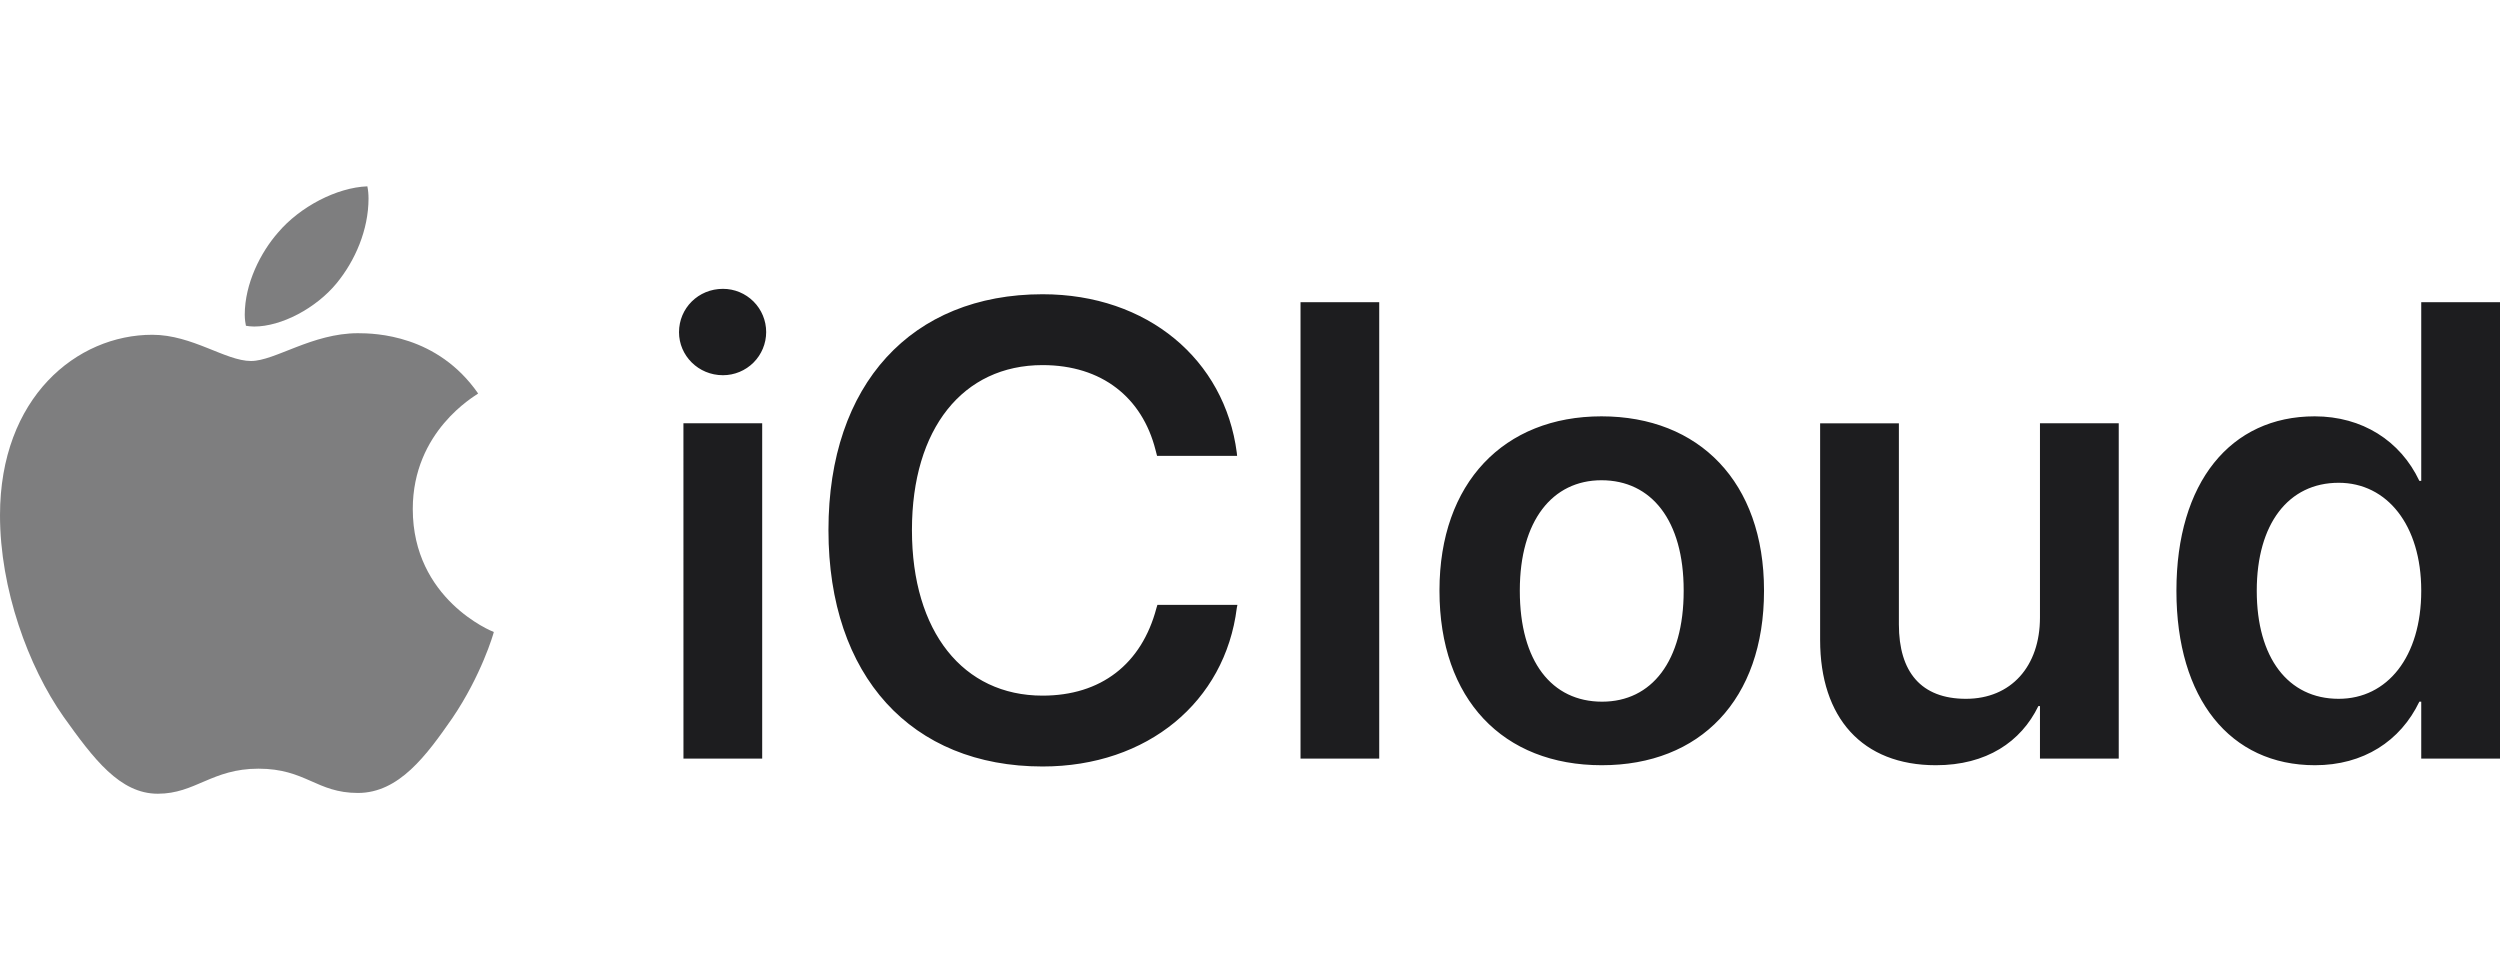 <svg width="301" height="118" viewBox="0 0 301 118" fill="none" xmlns="http://www.w3.org/2000/svg">
<path d="M278.722 92.133C284.549 92.133 289.005 89.24 291.29 84.482H291.517V91.335H301V36.381H291.517V57.897H291.29C289.005 53.061 284.397 50.127 278.685 50.127C268.555 50.127 262.041 58.086 262.041 71.112V71.149C262.041 84.137 268.514 92.133 278.722 92.133ZM281.576 84.137C275.482 84.137 271.714 79.186 271.714 71.149V71.112C271.714 63.078 275.523 58.127 281.576 58.127C287.403 58.127 291.517 63.23 291.517 71.112V71.149C291.517 79.071 287.444 84.137 281.576 84.137ZM233.082 92.133C239.176 92.133 243.327 89.318 245.419 85.013H245.612V91.335H255.096V50.963H245.612V74.35C245.612 80.215 242.145 84.137 236.701 84.137C231.294 84.137 228.626 80.898 228.626 75.186V50.966H219.143V77.054C219.143 86.421 224.208 92.133 233.082 92.133ZM192.852 92.133C204.695 92.133 212.387 84.252 212.387 71.149V71.074C212.387 58.049 204.583 50.127 192.815 50.127C181.083 50.127 173.313 58.127 173.313 71.074V71.149C173.313 84.215 180.968 92.133 192.852 92.133ZM192.889 84.482C186.832 84.482 182.986 79.643 182.986 71.149V71.074C182.986 62.695 186.91 57.822 192.815 57.822C198.831 57.822 202.714 62.658 202.714 71.074V71.149C202.714 79.606 198.868 84.482 192.889 84.482ZM156.583 91.335H166.059V36.381H156.583V91.335ZM125.528 92.285C138.17 92.285 147.501 84.478 148.91 73.206L148.984 72.827H139.352L139.237 73.206C137.446 79.984 132.533 83.754 125.525 83.754C115.967 83.754 109.798 76.066 109.798 63.839V63.802C109.798 51.613 115.93 43.958 125.528 43.958C132.685 43.958 137.524 47.88 139.122 54.164L139.311 54.888H148.947L148.91 54.506C147.46 43.312 138.17 35.427 125.528 35.427C109.761 35.427 99.746 46.242 99.746 63.802V63.839C99.746 81.396 109.724 92.285 125.528 92.285ZM87.045 45.176C88.425 45.176 89.748 44.628 90.724 43.653C91.699 42.678 92.247 41.355 92.247 39.976C92.247 38.597 91.699 37.275 90.724 36.3C89.748 35.324 88.425 34.777 87.045 34.777C84.076 34.777 81.753 37.102 81.753 39.999C81.753 42.818 84.076 45.176 87.045 45.176ZM82.288 91.335H91.768V50.963H82.285L82.288 91.335Z" fill="#1D1D1F"/>
<path opacity="0.569" d="M40.505 34.13C42.764 31.393 44.37 27.668 44.37 23.898C44.37 23.378 44.321 22.858 44.228 22.435C40.55 22.576 36.116 24.886 33.478 27.998C31.401 30.357 29.468 34.127 29.468 37.9C29.468 38.468 29.565 39.033 29.61 39.222C29.847 39.267 30.223 39.315 30.602 39.315C33.901 39.315 38.052 37.098 40.505 34.13ZM43.095 40.118C37.58 40.118 33.099 43.464 30.223 43.464C27.157 43.464 23.151 40.307 18.342 40.307C9.238 40.303 0 47.85 0 62.042C0 70.907 3.396 80.241 7.64 86.28C11.271 91.368 14.429 95.565 19 95.565C23.526 95.565 25.507 92.549 31.118 92.549C36.826 92.549 38.097 95.472 43.095 95.472C48.045 95.472 51.345 90.948 54.459 86.466C57.948 81.329 59.408 76.33 59.457 76.092C59.174 75.999 49.698 72.133 49.698 61.288C49.698 51.906 57.145 47.709 57.569 47.379C52.664 40.307 45.169 40.118 43.095 40.118Z" fill="#1D1D1F"/>
</svg>
